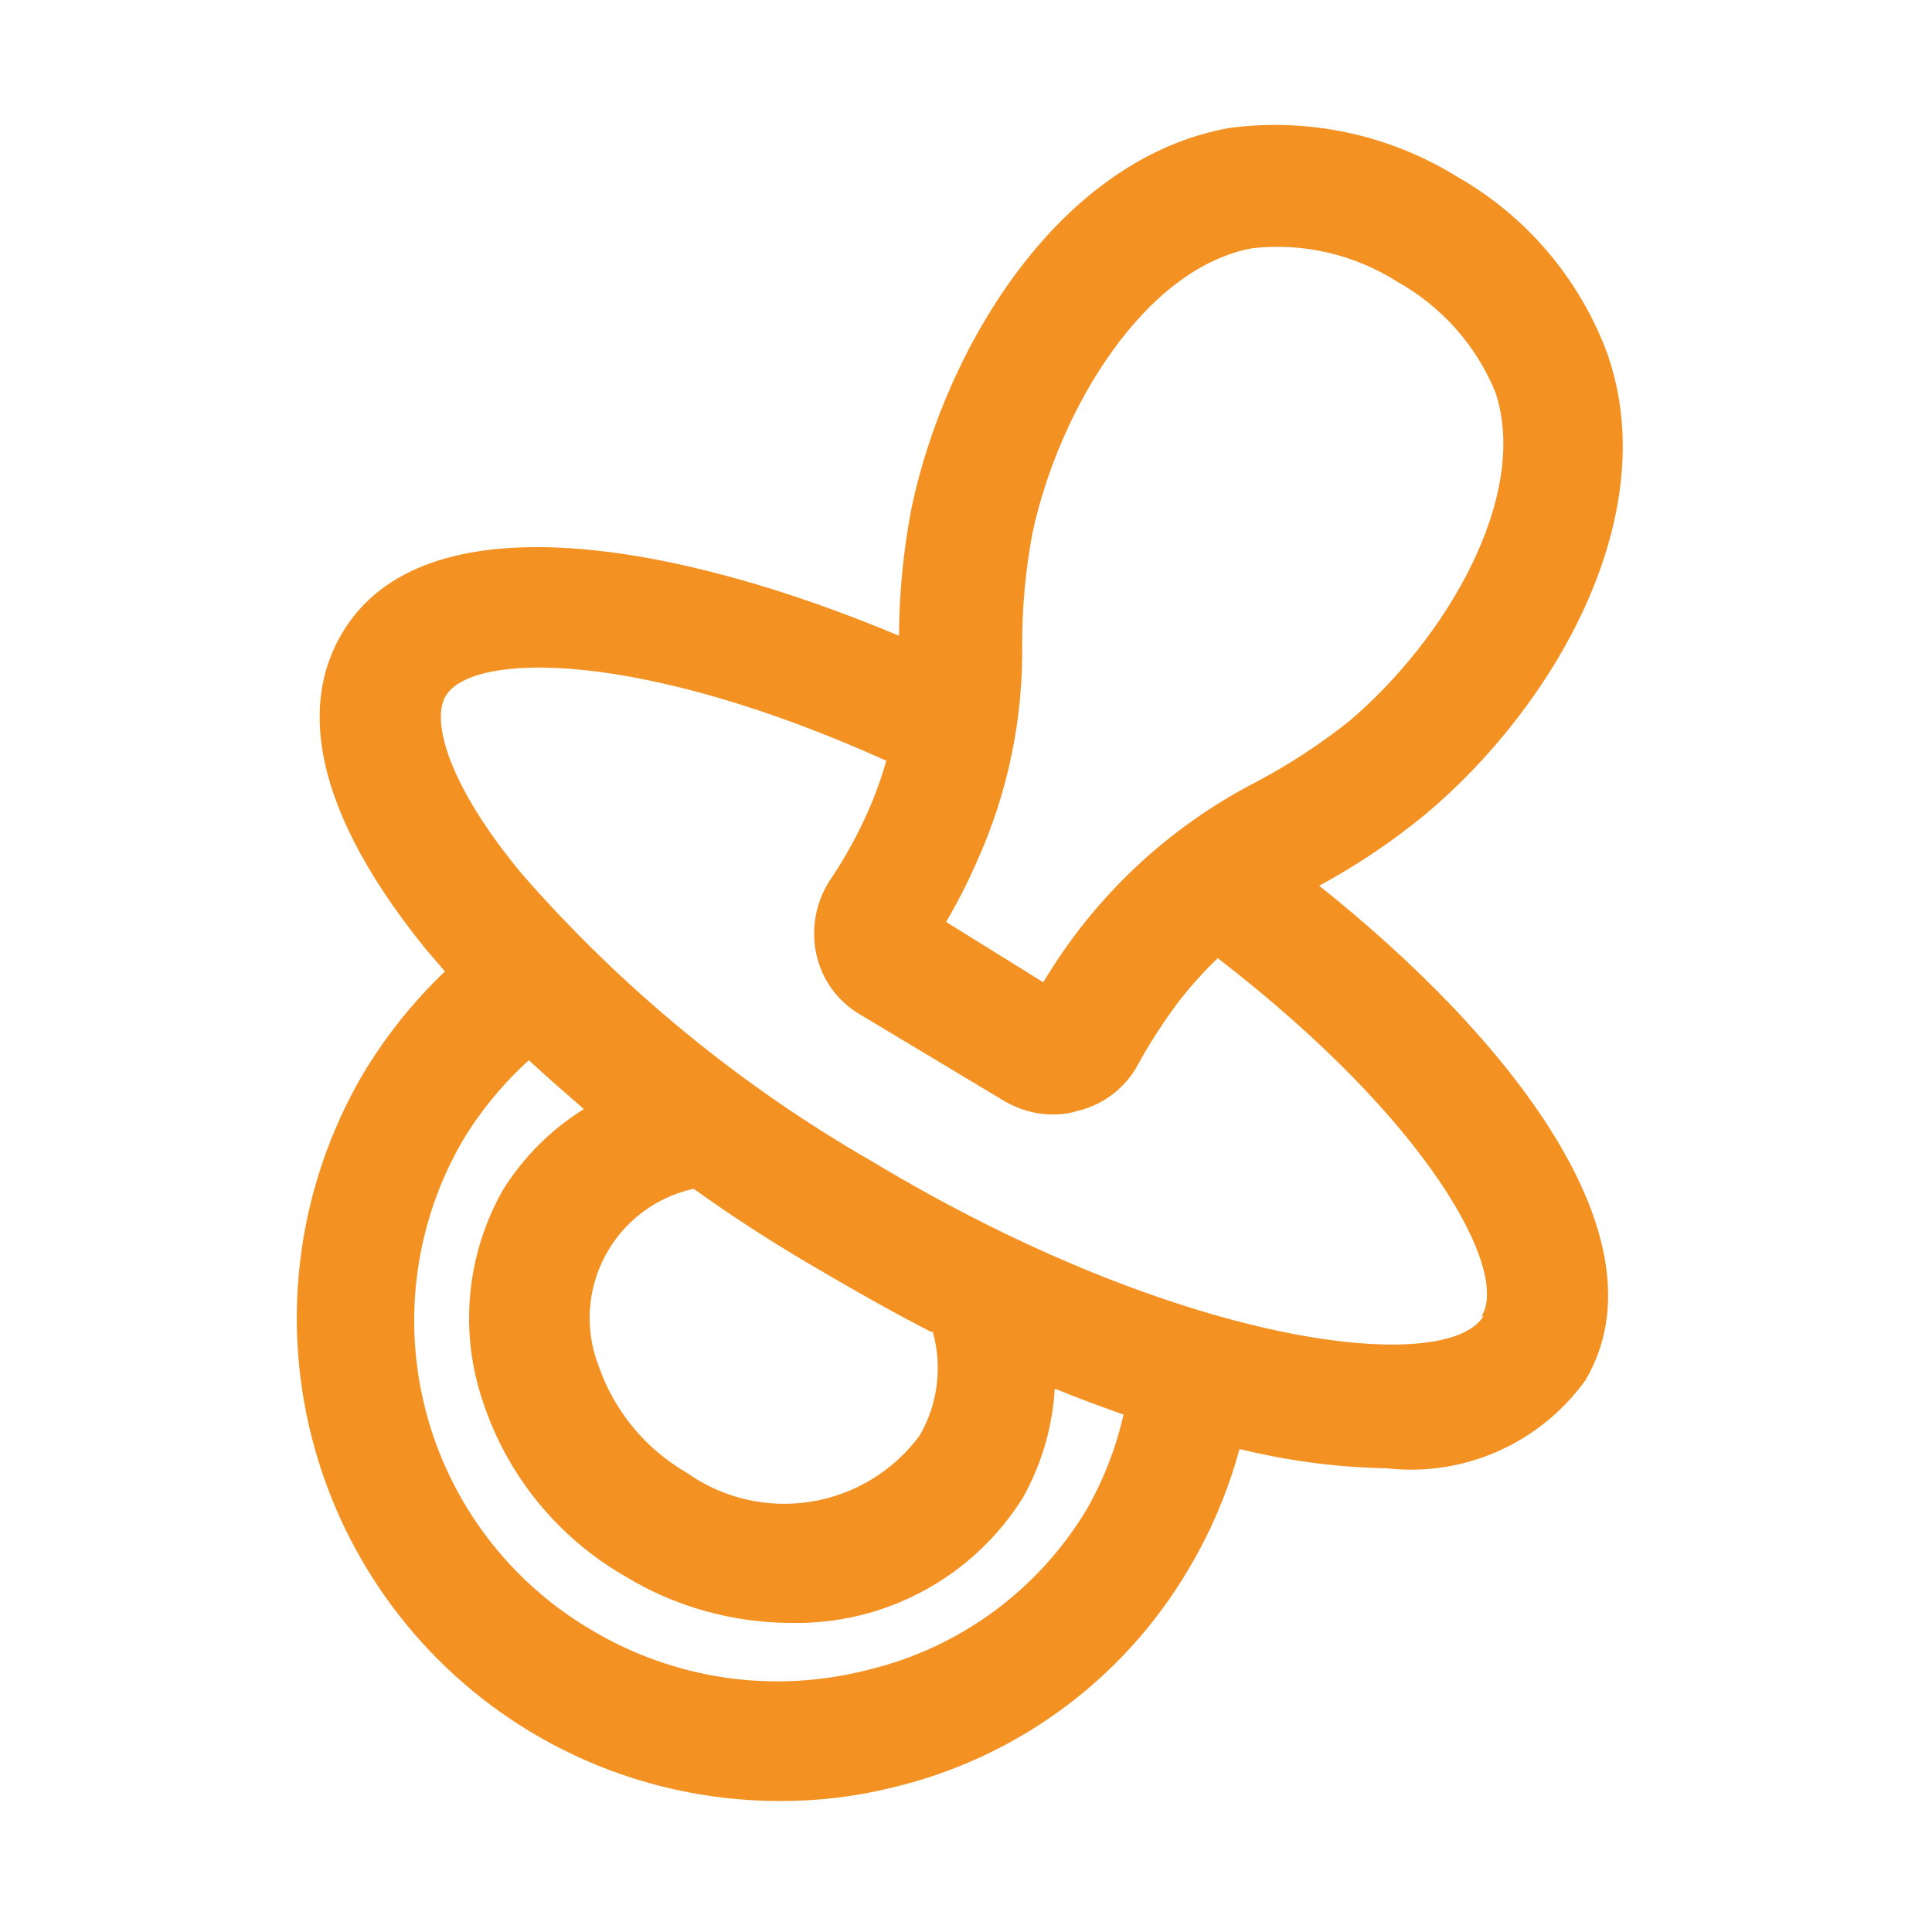 <svg width="36" height="36" viewBox="0 0 36 36" fill="none" xmlns="http://www.w3.org/2000/svg">
<path d="M24.581 16.504C25.291 16.121 25.962 15.668 26.584 15.154C28.935 13.174 31.005 9.652 29.959 6.615C29.447 5.212 28.454 4.036 27.157 3.296C25.888 2.509 24.385 2.187 22.905 2.385C19.755 2.947 17.629 6.435 16.988 9.45C16.835 10.24 16.756 11.042 16.751 11.846C12.656 10.125 7.875 9.225 6.367 11.812C5.749 12.859 5.524 14.715 7.942 17.696L8.291 18.101C7.692 18.673 7.173 19.324 6.75 20.036C5.563 22.077 5.226 24.503 5.811 26.791C6.396 29.078 7.856 31.044 9.877 32.265C11.283 33.113 12.894 33.56 14.535 33.559C15.252 33.562 15.966 33.475 16.661 33.3C17.799 33.026 18.87 32.526 19.811 31.831C20.753 31.135 21.544 30.258 22.14 29.25C22.561 28.547 22.882 27.79 23.096 27C23.995 27.221 24.916 27.342 25.841 27.36C26.549 27.44 27.264 27.33 27.915 27.041C28.565 26.752 29.127 26.296 29.543 25.718C31.095 23.085 28.125 19.328 24.581 16.504ZM19.046 12.004C19.046 11.309 19.11 10.616 19.238 9.934C19.733 7.627 21.33 4.984 23.344 4.624C24.289 4.52 25.242 4.742 26.044 5.254C26.867 5.714 27.509 6.44 27.866 7.312C28.508 9.248 26.944 11.914 25.133 13.444C24.595 13.871 24.018 14.248 23.411 14.569C21.764 15.418 20.388 16.712 19.44 18.304L17.629 17.179C17.843 16.816 18.034 16.44 18.203 16.054C18.781 14.775 19.069 13.384 19.046 11.981V12.004ZM20.25 28.125C19.802 28.87 19.211 29.519 18.51 30.033C17.808 30.547 17.012 30.915 16.166 31.117C15.303 31.339 14.404 31.388 13.521 31.261C12.639 31.133 11.79 30.832 11.025 30.375C9.497 29.48 8.386 28.016 7.937 26.303C7.487 24.59 7.736 22.769 8.629 21.24C8.964 20.689 9.377 20.189 9.855 19.755C10.181 20.059 10.53 20.363 10.879 20.666C10.268 21.047 9.752 21.562 9.371 22.174C9.034 22.768 8.826 23.428 8.762 24.108C8.698 24.789 8.779 25.475 9 26.122C9.45 27.489 10.387 28.642 11.633 29.363C12.564 29.933 13.634 30.236 14.726 30.24C15.588 30.261 16.441 30.057 17.2 29.648C17.959 29.24 18.599 28.642 19.058 27.911C19.408 27.287 19.612 26.59 19.654 25.875C20.093 26.055 20.52 26.212 20.936 26.359C20.795 26.978 20.564 27.573 20.25 28.125ZM17.381 24.817C17.472 25.14 17.497 25.478 17.454 25.81C17.412 26.143 17.303 26.463 17.134 26.753C16.644 27.413 15.915 27.855 15.103 27.983C14.291 28.111 13.461 27.916 12.791 27.439C12.02 26.992 11.436 26.28 11.149 25.436C11.022 25.105 10.969 24.75 10.992 24.396C11.016 24.043 11.115 23.698 11.284 23.386C11.453 23.074 11.687 22.802 11.97 22.589C12.254 22.376 12.58 22.227 12.926 22.151C13.613 22.646 14.344 23.119 15.109 23.569C15.874 24.019 16.582 24.424 17.348 24.817H17.381ZM27.641 24.525C26.955 25.65 22.016 25.11 16.256 21.645C13.795 20.231 11.586 18.418 9.72 16.279C8.348 14.625 8.033 13.432 8.303 12.971C8.797 12.139 11.925 12.105 16.515 14.175C16.417 14.521 16.293 14.86 16.144 15.188C15.95 15.615 15.721 16.025 15.457 16.414C15.199 16.817 15.11 17.306 15.21 17.775C15.26 18.008 15.357 18.229 15.497 18.423C15.636 18.616 15.814 18.779 16.02 18.9L18.72 20.52C18.993 20.68 19.303 20.766 19.62 20.767C19.776 20.768 19.932 20.745 20.081 20.7C20.319 20.643 20.543 20.537 20.737 20.387C20.93 20.238 21.091 20.049 21.206 19.834C21.432 19.422 21.688 19.027 21.971 18.652C22.192 18.369 22.432 18.102 22.691 17.854C26.663 20.914 28.125 23.692 27.608 24.525H27.641Z" fill="#F39122"/>
</svg>

